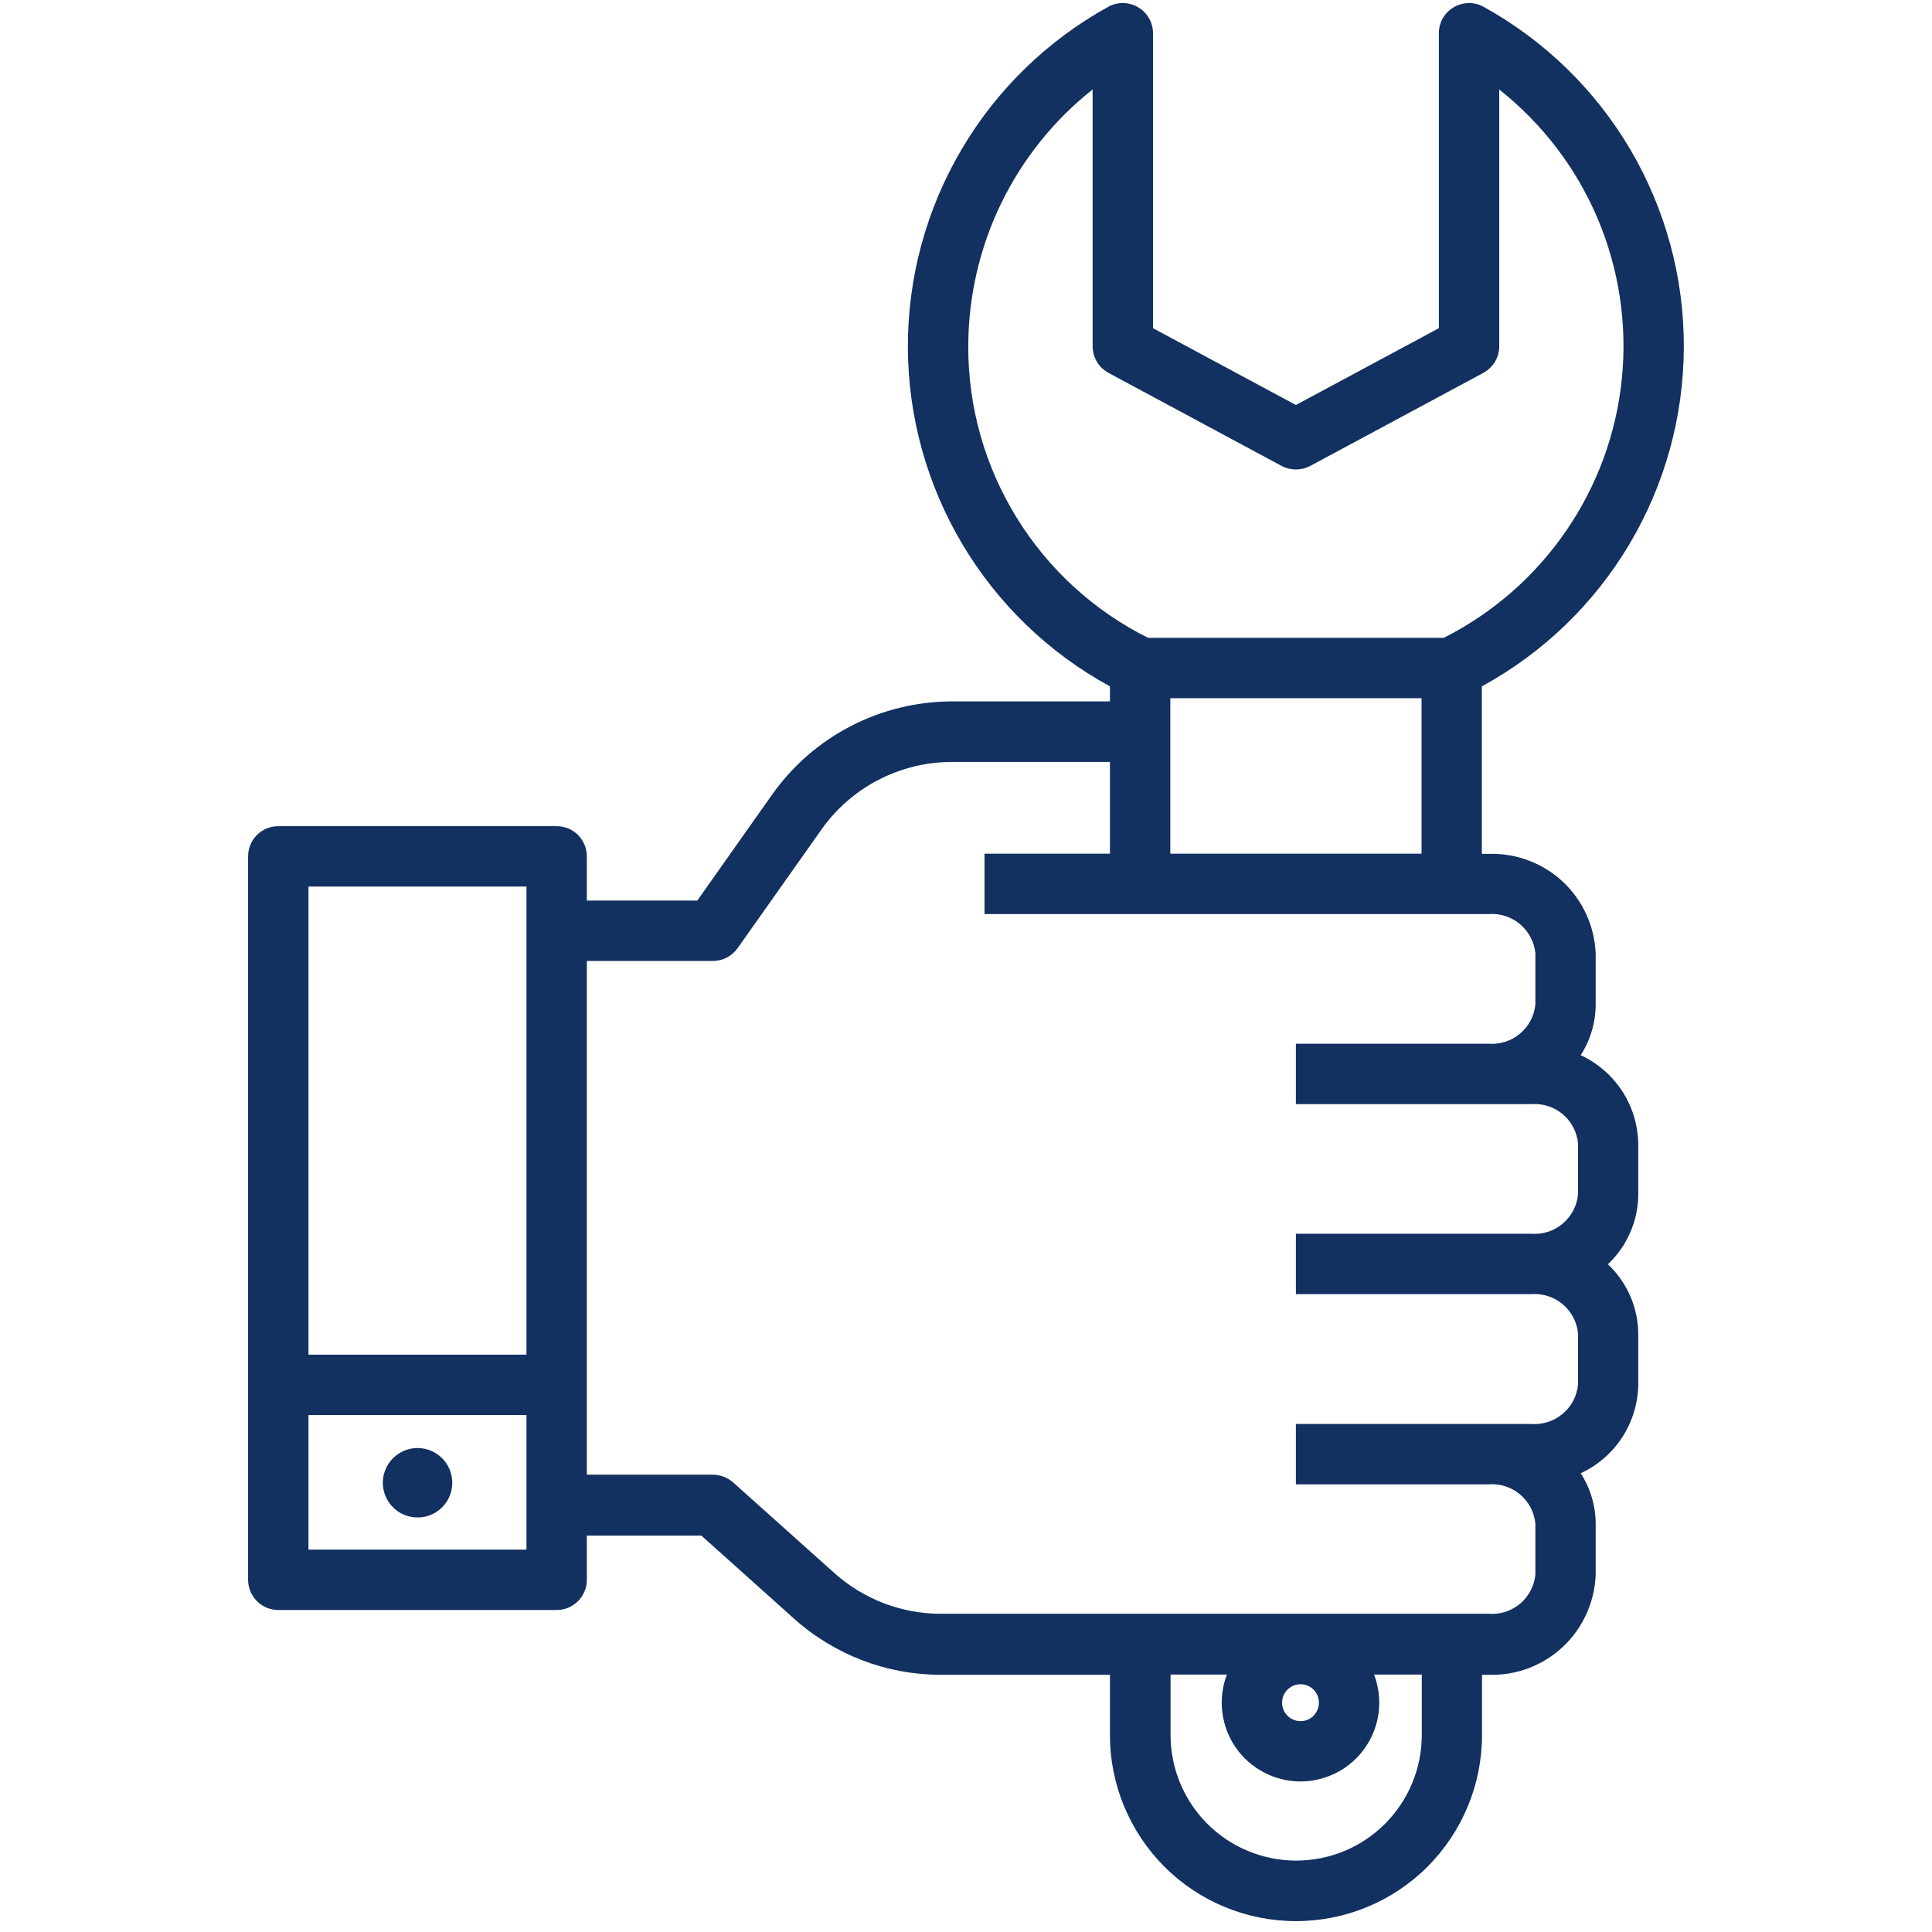 <svg width="24" height="24" viewBox="0 0 24 24" fill="none" xmlns="http://www.w3.org/2000/svg">
<path d="M3.457 20H6.915C7.014 20 7.11 19.961 7.18 19.89C7.25 19.82 7.29 19.725 7.29 19.625V19.076H8.713L9.862 20.106C10.364 20.556 11.014 20.805 11.688 20.805H13.788V21.555C13.788 22.167 14.032 22.755 14.465 23.189C14.898 23.622 15.486 23.865 16.099 23.865C16.712 23.865 17.3 23.622 17.733 23.189C18.166 22.755 18.41 22.167 18.41 21.555V20.805H18.492C18.832 20.816 19.163 20.692 19.412 20.46C19.661 20.228 19.808 19.907 19.822 19.567V18.932C19.822 18.708 19.757 18.489 19.636 18.301C19.847 18.204 20.025 18.049 20.152 17.855C20.278 17.66 20.347 17.434 20.351 17.203V16.57C20.35 16.407 20.316 16.247 20.251 16.099C20.186 15.95 20.092 15.816 19.974 15.705C20.092 15.594 20.186 15.46 20.251 15.311C20.316 15.163 20.35 15.002 20.351 14.84V14.207C20.347 13.975 20.278 13.749 20.152 13.555C20.025 13.361 19.847 13.206 19.636 13.108C19.757 12.92 19.822 12.701 19.822 12.478V11.844C19.808 11.504 19.661 11.183 19.412 10.951C19.163 10.72 18.832 10.596 18.492 10.607H18.408V8.526C19.166 8.113 19.798 7.504 20.24 6.762C20.681 6.021 20.915 5.175 20.917 4.312C20.92 3.449 20.69 2.602 20.253 1.858C19.815 1.114 19.186 0.502 18.43 0.085C18.373 0.053 18.309 0.037 18.244 0.038C18.179 0.039 18.115 0.057 18.059 0.09C18.002 0.123 17.956 0.17 17.923 0.227C17.891 0.283 17.874 0.347 17.874 0.412V4.077L16.098 5.031L14.323 4.077V0.412C14.323 0.347 14.306 0.283 14.273 0.227C14.241 0.17 14.194 0.123 14.138 0.09C14.082 0.057 14.018 0.039 13.953 0.038C13.887 0.037 13.823 0.053 13.766 0.085C13.011 0.502 12.381 1.114 11.944 1.858C11.506 2.601 11.276 3.449 11.278 4.312C11.28 5.175 11.515 6.021 11.956 6.762C12.398 7.504 13.03 8.113 13.788 8.526V8.713H11.827C11.389 8.714 10.957 8.819 10.569 9.02C10.18 9.221 9.845 9.513 9.592 9.87L8.662 11.187H7.29V10.638C7.29 10.538 7.25 10.443 7.18 10.372C7.11 10.302 7.014 10.263 6.915 10.263H3.457C3.358 10.263 3.262 10.302 3.192 10.372C3.122 10.443 3.082 10.538 3.082 10.638V19.625C3.082 19.725 3.122 19.82 3.192 19.89C3.262 19.961 3.358 20 3.457 20ZM6.54 19.25H3.832V17.578H6.54V19.25ZM17.662 21.552C17.662 21.966 17.498 22.363 17.205 22.656C16.913 22.949 16.516 23.113 16.102 23.113C15.688 23.113 15.291 22.949 14.998 22.656C14.705 22.363 14.541 21.966 14.541 21.552V20.802H15.241C15.184 20.951 15.165 21.11 15.184 21.268C15.203 21.425 15.259 21.576 15.349 21.706C15.439 21.837 15.56 21.944 15.7 22.017C15.84 22.091 15.996 22.13 16.155 22.13C16.314 22.13 16.47 22.091 16.61 22.017C16.751 21.944 16.871 21.837 16.961 21.706C17.051 21.576 17.108 21.425 17.127 21.268C17.145 21.11 17.126 20.951 17.069 20.802H17.662V21.552ZM16.318 21.314C16.285 21.346 16.245 21.368 16.2 21.377C16.156 21.385 16.11 21.381 16.068 21.363C16.026 21.346 15.99 21.317 15.965 21.279C15.939 21.241 15.926 21.197 15.926 21.151C15.926 21.106 15.939 21.062 15.965 21.024C15.99 20.986 16.026 20.957 16.068 20.939C16.11 20.922 16.156 20.918 16.2 20.926C16.245 20.935 16.285 20.957 16.318 20.989C16.36 21.032 16.384 21.091 16.384 21.152C16.384 21.213 16.359 21.271 16.316 21.314H16.318ZM14.538 9.785V8.673H17.659V9.785V10.605H14.538V9.785ZM12.028 4.301C12.029 3.688 12.168 3.082 12.435 2.53C12.703 1.977 13.092 1.492 13.573 1.111V4.301C13.573 4.369 13.591 4.436 13.626 4.494C13.661 4.552 13.711 4.599 13.77 4.632L15.921 5.788C15.975 5.817 16.036 5.832 16.098 5.832C16.16 5.832 16.221 5.817 16.276 5.788L18.427 4.632C18.486 4.599 18.536 4.552 18.571 4.494C18.606 4.435 18.624 4.369 18.624 4.301V1.112C19.159 1.535 19.58 2.086 19.846 2.714C20.112 3.342 20.216 4.027 20.147 4.706C20.079 5.385 19.84 6.035 19.453 6.597C19.067 7.16 18.545 7.615 17.936 7.923H14.261C13.588 7.587 13.023 7.07 12.629 6.43C12.234 5.79 12.026 5.053 12.028 4.301ZM8.857 11.937C8.917 11.937 8.976 11.923 9.029 11.895C9.082 11.867 9.128 11.827 9.163 11.778L10.205 10.304C10.388 10.045 10.631 9.833 10.914 9.687C11.196 9.541 11.509 9.465 11.827 9.465H13.788V10.605H12.23V11.355H18.493C18.634 11.344 18.774 11.389 18.882 11.48C18.991 11.572 19.059 11.701 19.073 11.842V12.476C19.06 12.617 18.992 12.748 18.883 12.839C18.775 12.931 18.635 12.976 18.493 12.966H16.098V13.716H19.023C19.164 13.705 19.304 13.75 19.413 13.841C19.521 13.932 19.589 14.062 19.603 14.203V14.836C19.59 14.978 19.522 15.108 19.413 15.2C19.305 15.292 19.165 15.337 19.023 15.326H16.098V16.076H19.023C19.165 16.066 19.305 16.111 19.413 16.202C19.522 16.294 19.59 16.425 19.603 16.566V17.199C19.59 17.34 19.522 17.471 19.413 17.562C19.305 17.654 19.165 17.699 19.023 17.689H16.098V18.439H18.493C18.634 18.428 18.774 18.473 18.882 18.564C18.991 18.655 19.059 18.785 19.073 18.926V19.56C19.059 19.701 18.991 19.831 18.883 19.922C18.774 20.013 18.634 20.058 18.493 20.047H11.689C11.2 20.047 10.728 19.867 10.364 19.54L9.107 18.415C9.038 18.354 8.949 18.32 8.857 18.319H7.29V11.937H8.857ZM6.54 11.013V16.828H3.832V11.013H6.54Z" fill="#123060"/>
<path d="M5.187 17.988C5.102 17.988 5.019 18.013 4.948 18.061C4.877 18.108 4.821 18.175 4.789 18.254C4.756 18.333 4.747 18.419 4.764 18.503C4.781 18.587 4.822 18.664 4.882 18.724C4.942 18.784 5.019 18.826 5.103 18.842C5.186 18.859 5.273 18.85 5.352 18.818C5.431 18.785 5.498 18.73 5.546 18.659C5.593 18.588 5.618 18.505 5.618 18.419C5.618 18.305 5.573 18.195 5.492 18.114C5.411 18.034 5.302 17.988 5.187 17.988Z" fill="#123060"/>
</svg>
